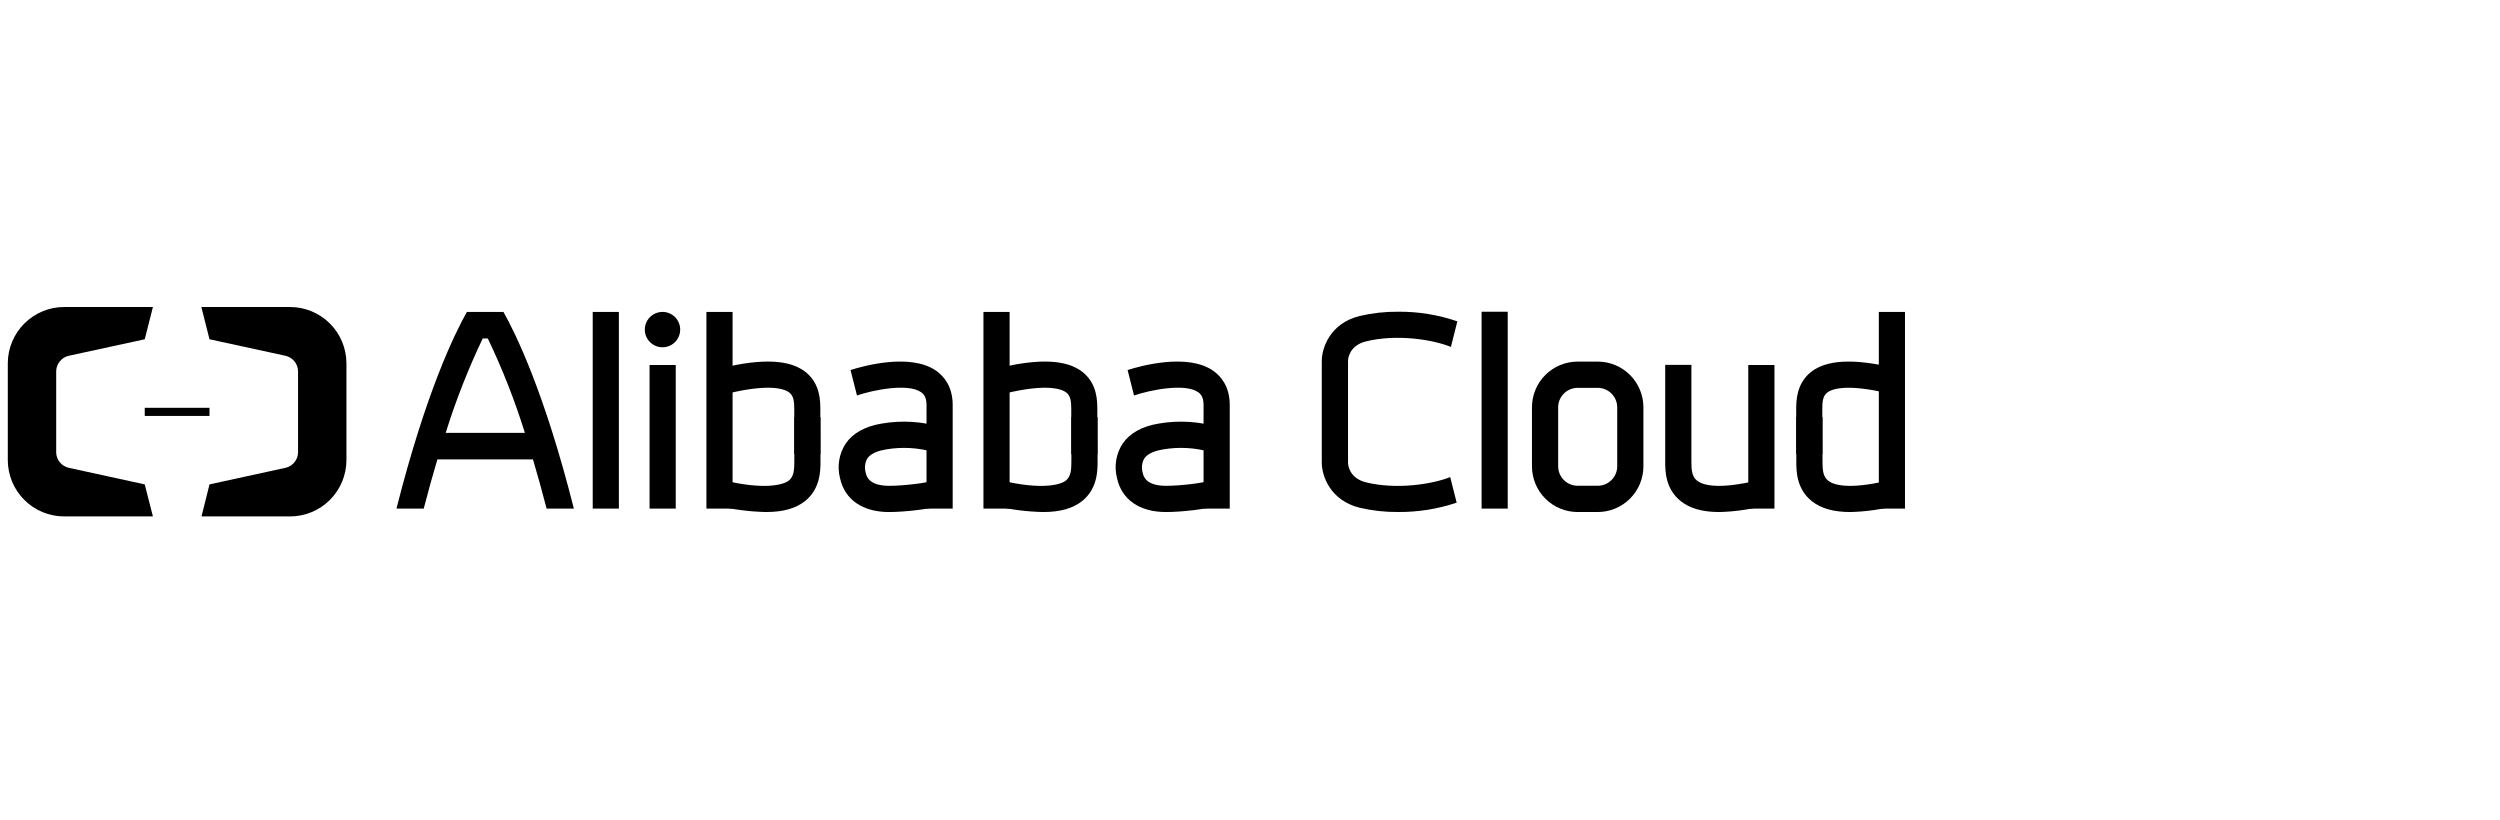 <?xml version="1.0" encoding="utf-8"?>
<svg xmlns="http://www.w3.org/2000/svg" fill="none" height="100" viewBox="0 0 305 100" width="305">
<g clip-path="url(#clip0_14092_2595)">
<path d="M17.659 59.096L8.378 57.07C7.959 56.974 7.582 56.743 7.307 56.412C7.032 56.081 6.874 55.669 6.856 55.239V45.242C6.874 44.812 7.033 44.399 7.308 44.068C7.583 43.736 7.959 43.504 8.378 43.407L17.659 41.391L18.656 37.455H7.838C6.02 37.453 4.275 38.172 2.985 39.453C1.694 40.734 0.963 42.474 0.951 44.292L0.951 56.149C0.958 57.971 1.687 59.715 2.978 61C4.269 62.285 6.017 63.005 7.838 63.004H18.656L17.659 59.096ZM25.558 59.096L34.842 57.07C35.261 56.974 35.637 56.742 35.911 56.411C36.185 56.08 36.343 55.668 36.361 55.239V45.242C36.343 44.812 36.185 44.4 35.911 44.068C35.636 43.737 35.261 43.505 34.842 43.407L25.558 41.391L24.565 37.455H35.378C37.197 37.453 38.941 38.172 40.232 39.453C41.522 40.734 42.254 42.474 42.266 44.292V56.149C42.258 57.971 41.529 59.715 40.238 61C38.947 62.285 37.2 63.005 35.378 63.004H24.583L25.558 59.096Z" fill="black"/>
<path d="M17.659 49.755H25.558V50.74H17.659V49.755ZM194.922 62.468H192.471C190.994 62.466 189.578 61.879 188.534 60.835C187.49 59.79 186.902 58.374 186.9 56.898V49.7C186.898 48.968 187.041 48.242 187.32 47.564C187.599 46.887 188.009 46.271 188.527 45.752C189.044 45.233 189.659 44.822 190.336 44.541C191.013 44.26 191.738 44.115 192.471 44.115H194.922C196.399 44.115 197.815 44.702 198.861 45.746C199.906 46.789 200.494 48.205 200.496 49.682V56.88C200.497 57.613 200.353 58.339 200.074 59.016C199.794 59.694 199.384 60.309 198.866 60.828C198.349 61.347 197.734 61.759 197.057 62.041C196.38 62.322 195.655 62.467 194.922 62.468ZM192.471 47.318C191.841 47.319 191.238 47.57 190.793 48.015C190.347 48.46 190.097 49.064 190.096 49.693V56.89C190.097 57.52 190.347 58.123 190.793 58.568C191.238 59.012 191.842 59.262 192.471 59.262H194.922C195.233 59.262 195.542 59.201 195.831 59.083C196.119 58.964 196.381 58.789 196.602 58.569C196.823 58.349 196.998 58.087 197.118 57.799C197.238 57.511 197.3 57.202 197.3 56.89V49.693C197.299 49.063 197.048 48.459 196.602 48.014C196.156 47.568 195.552 47.318 194.922 47.318H192.471ZM72.311 38.052H75.503V62.047H72.311V38.052ZM79.245 44.533H82.441V62.047H79.245V44.533ZM80.843 38.052C80.415 38.048 79.996 38.172 79.638 38.407C79.281 38.642 79.001 38.978 78.835 39.372C78.669 39.766 78.624 40.201 78.705 40.621C78.786 41.041 78.99 41.428 79.292 41.731C79.593 42.035 79.978 42.242 80.397 42.327C80.816 42.412 81.251 42.37 81.647 42.208C82.043 42.045 82.381 41.768 82.619 41.412C82.857 41.057 82.984 40.639 82.984 40.211C82.984 39.642 82.759 39.095 82.358 38.691C81.957 38.286 81.412 38.057 80.843 38.052ZM60.853 38.052H56.963C55.491 40.657 51.975 47.8 48.369 62.047H51.694C52.259 59.888 52.81 57.877 53.361 56.045H65.023C65.566 57.873 66.12 59.874 66.686 62.047H70.011C66.413 47.8 62.893 40.657 61.418 38.052H60.853ZM54.375 52.806C55.605 48.865 57.116 45.016 58.895 41.291H59.511C61.297 45.014 62.809 48.862 64.034 52.806H54.375ZM180.754 38.03H183.942V62.051H180.754V38.03ZM86.183 38.052H89.375V62.047H86.183V38.052Z" fill="black"/>
<path d="M93.499 62.468C91.495 62.43 89.502 62.174 87.554 61.705L88.302 58.6C93.279 59.802 95.575 59.143 96.219 58.643C96.864 58.143 96.907 57.294 96.907 56.318V50.884H100.099V56.307C100.099 57.387 100.099 59.64 98.199 61.144C97.083 62.026 95.528 62.465 93.52 62.465" fill="black"/>
<path d="M100.092 55.422H96.9V49.992C96.9 49.071 96.856 48.329 96.302 47.894C95.806 47.502 94.082 46.731 88.792 48.009L88.043 44.903C93.002 43.705 96.349 43.863 98.281 45.386C100.099 46.825 100.081 48.984 100.081 49.999L100.092 55.422ZM176.925 58.207C174.683 59.093 170.336 59.755 166.651 58.844C164.614 58.337 164.463 56.754 164.459 56.462V44.029C164.459 43.737 164.614 42.154 166.651 41.65C170.39 40.729 174.795 41.42 177.011 42.323L177.796 39.207C175.467 38.404 173.018 38.007 170.555 38.03C168.981 38.017 167.41 38.192 165.877 38.552C162.21 39.455 161.253 42.535 161.257 44.036V56.455C161.257 57.959 162.21 61.036 165.877 61.943C167.41 62.303 168.981 62.478 170.555 62.464C172.988 62.484 175.407 62.099 177.713 61.324L176.925 58.207ZM213.289 44.533H216.484V62.047H213.289V44.533Z" fill="black"/>
<path d="M209.741 62.468C207.715 62.468 206.164 62.029 205.063 61.147C203.148 59.643 203.155 57.39 203.155 56.311V44.511H206.351V56.314C206.351 57.286 206.398 58.135 207.038 58.639C207.679 59.143 209.482 59.798 214.455 58.596L215.207 61.698C213.421 62.168 211.587 62.426 209.741 62.468ZM229.216 38.052H232.408V62.047H229.216V38.052Z" fill="black"/>
<path d="M225.732 62.468C223.706 62.468 222.155 62.029 221.054 61.151C219.143 59.643 219.151 57.391 219.151 56.311V50.884H222.346V56.315C222.346 57.286 222.393 58.136 223.03 58.639C223.667 59.143 225.477 59.798 230.45 58.596L231.199 61.702C229.413 62.169 227.578 62.427 225.732 62.468Z" fill="black"/>
<path d="M222.332 55.422H219.136V49.999C219.136 48.97 219.136 46.825 220.936 45.386C222.868 43.864 226.218 43.709 231.174 44.904L230.425 48.009C225.135 46.735 223.412 47.505 222.915 47.898C222.361 48.337 222.318 49.074 222.321 49.992L222.332 55.422ZM114.256 45.263C111.096 43.003 105.195 44.684 103.766 45.145L104.55 48.247C106.407 47.613 110.758 46.688 112.395 47.861C112.69 48.074 113.036 48.441 113.036 49.416V62.047H116.228V49.416C116.228 47.149 115.148 45.907 114.256 45.263Z" fill="black"/>
<path d="M108.462 62.468C105.223 62.468 103.035 60.946 102.474 58.297C102.295 57.592 102.265 56.857 102.385 56.139C102.504 55.422 102.771 54.736 103.168 54.127C104.043 52.838 105.533 52.014 107.584 51.672C110.034 51.251 112.55 51.409 114.928 52.133L113.874 55.145C112.003 54.609 110.035 54.5 108.116 54.825C107.321 54.954 106.277 55.253 105.813 55.929C105.524 56.449 105.45 57.062 105.608 57.635C105.705 58.085 105.968 59.269 108.487 59.269C110.218 59.269 112.935 58.942 113.817 58.643L114.846 61.662C113.5 62.108 110.405 62.468 108.462 62.468ZM148.053 45.263C144.901 43.003 138.996 44.684 137.567 45.145L138.352 48.247C140.209 47.613 144.559 46.688 146.197 47.861C146.492 48.074 146.834 48.441 146.834 49.416V62.047H150.029V49.416C150.029 47.149 148.949 45.907 148.053 45.263Z" fill="black"/>
<path d="M142.253 62.468C139.014 62.468 136.83 60.946 136.268 58.297C136.089 57.592 136.058 56.857 136.177 56.14C136.296 55.422 136.562 54.736 136.959 54.127C137.837 52.838 139.327 52.014 141.378 51.672C143.829 51.252 146.344 51.409 148.723 52.133L147.665 55.145C145.794 54.609 143.826 54.499 141.907 54.825C141.112 54.954 140.065 55.253 139.604 55.929C139.313 56.448 139.239 57.062 139.399 57.635C139.492 58.085 139.759 59.269 142.26 59.269C143.994 59.269 146.711 58.941 147.589 58.643L148.618 61.662C147.294 62.108 144.196 62.468 142.253 62.468ZM119.981 38.052H123.173V62.047H119.981V38.052Z" fill="black"/>
<path d="M127.293 62.468C125.29 62.43 123.296 62.174 121.348 61.705L122.1 58.6C127.077 59.802 129.373 59.143 130.017 58.643C130.661 58.143 130.708 57.294 130.708 56.318V50.884H133.904V56.307C133.904 57.387 133.904 59.64 132 61.144C130.884 62.026 129.333 62.465 127.322 62.465" fill="black"/>
<path d="M133.89 55.422H130.694V49.992C130.694 49.071 130.651 48.329 130.097 47.894C129.6 47.502 127.876 46.731 122.586 48.009L121.838 44.903C126.797 43.705 130.143 43.863 132.072 45.386C133.893 46.825 133.872 48.984 133.872 49.999L133.89 55.422Z" fill="black"/>
</g>
<defs>
<clipPath id="clip0_14092_2595">
<rect fill="white" height="99.196" transform="translate(0.951 0.631)" width="303.099"/>
</clipPath>
</defs>
</svg>